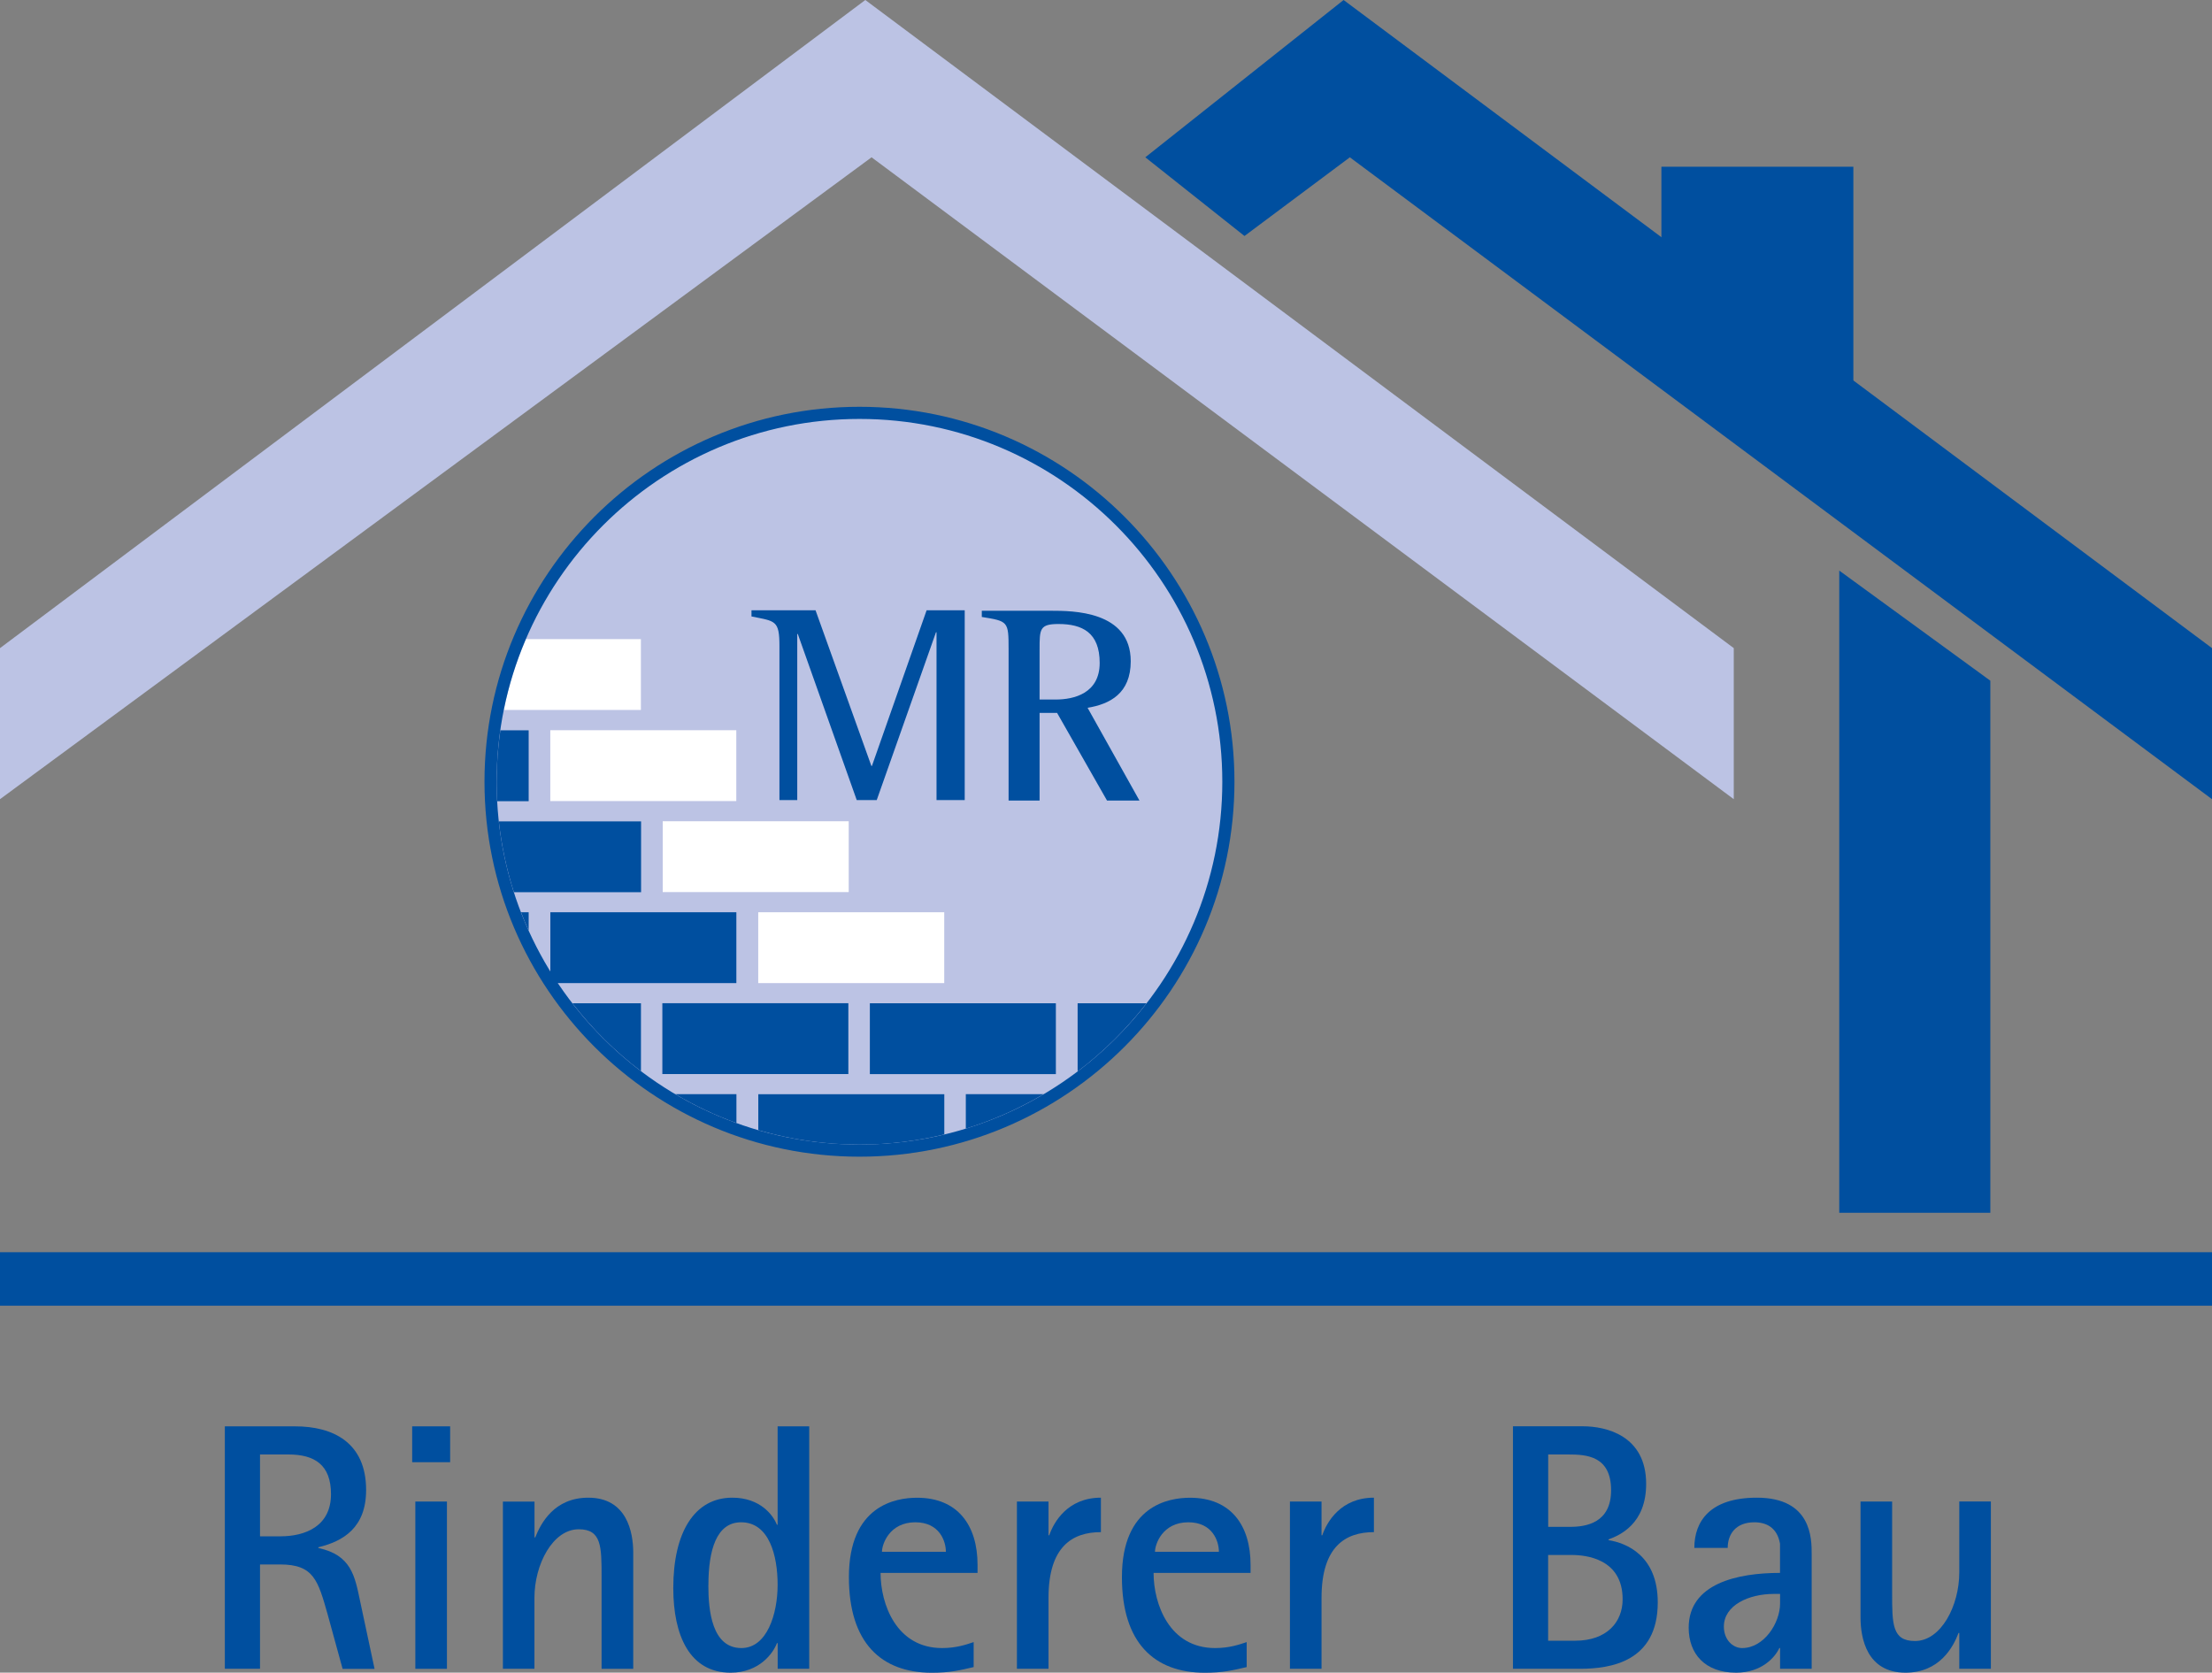 <?xml version="1.0" encoding="UTF-8"?> <svg xmlns="http://www.w3.org/2000/svg" viewBox="0 0 364.02 275.29"><rect x="0" y="0" width="364.02" height="275.29" fill="#808080" stroke="none"/><defs><style> .cls-1 { fill: #fff; } .cls-2 { fill: #bcc3e4; } .cls-3 { fill-rule: evenodd; } .cls-3, .cls-4 { fill: #004f9f; } </style></defs><g id="Ebene_3"><path class="cls-2" d="M80.73,128.66c0-33.53,27.18-60.71,60.71-60.71s60.71,27.18,60.71,60.71c0,33.53-27.18,60.71-60.71,60.71-33.53,0-60.71-27.18-60.71-60.71"></path></g><g id="Ebene_1"><rect class="cls-4" x="0" y="206.09" width="364.02" height="8.8"></rect><polyline class="cls-4" points="204.8 38.84 188.48 25.89 221.11 0 364.02 106.67 364.02 131.53 222.14 25.89 204.8 38.84"></polyline><rect class="cls-4" x="273.41" y="27.44" width="31.59" height="36.25"></rect><polyline class="cls-2" points="0 131.53 0 106.67 142.4 0 285.32 106.67 285.32 131.53 143.43 25.89 0 131.53"></polyline><path class="cls-3" d="M42.79,239.38h4.68c4.28,0,7,1.68,7,6.53,0,5.32-4.28,6.94-8.33,6.94h-3.35v-13.47M37.01,274.65h5.78s0-17.17,0-17.17h3.3c5.55,0,6.24,2.6,7.86,8.33l2.43,8.85h5.26s-2.37-11.1-2.37-11.1c-.87-4.16-1.45-7.63-6.88-8.79v-.12c4.05-.98,7.86-3.18,7.86-9.43,0-7.81-5.44-10.47-11.68-10.47h-11.57s0,39.9,0,39.9Z"></path><path class="cls-3" d="M67.83,234.75v5.9s6.25,0,6.25,0v-5.9s-6.25,0-6.25,0ZM68.35,247.13v27.53s5.2,0,5.2,0v-27.53s-5.2,0-5.2,0Z"></path><path class="cls-4" d="M82.75,274.65h5.2s0-11.68,0-11.68c0-5.49,3.01-11.28,7.29-11.28,3.76,0,3.76,2.83,3.76,7.92v15.04s5.21,0,5.21,0v-19.08c0-3.41-1.04-9.08-7.4-9.08-5.61,0-7.81,4.22-8.73,6.54h-.12v-5.9s-5.2,0-5.2,0v27.53"></path><path class="cls-3" d="M116.58,260.89c0-5.78,1.33-10.35,5.38-10.35,4.63,0,6.01,5.49,6.01,10.29s-1.74,10.41-5.96,10.41c-4.86,0-5.44-6.19-5.44-10.35M127.97,274.65h5.2s0-39.9,0-39.9h-5.2s0,16.19,0,16.19h-.12c-.64-1.62-2.78-4.45-7.34-4.45-6.24,0-9.71,5.73-9.71,14.86,0,7.86,2.72,13.94,9.43,13.94,4.8,0,7.05-3.3,7.63-4.86h.12v4.22Z"></path><path class="cls-3" d="M145.14,255.4c0-1.22,1.21-4.86,5.49-4.86,3.99,0,5.03,3.12,5.03,4.86h-10.52M160.23,270.26c-1.21.4-2.83.98-5.2.98-7.52,0-10.12-7.23-10.12-12.37h15.96s0-1.33,0-1.33c0-6.48-3.24-11.04-9.95-11.04-3.53,0-11.22,1.27-11.22,13.07,0,10.81,5.32,15.73,13.65,15.73,3.01,0,4.63-.41,6.88-.93v-4.11Z"></path><path class="cls-4" d="M167.35,274.65h5.2s0-11.68,0-11.68c0-8.44,3.93-10.81,8.62-10.81v-5.67c-5.44,0-7.75,3.99-8.5,6.19h-.12v-5.55s-5.2,0-5.2,0v27.53"></path><path class="cls-3" d="M190.07,255.4c0-1.22,1.21-4.86,5.49-4.86,3.99,0,5.03,3.12,5.03,4.86h-10.52M205.16,270.26c-1.21.4-2.83.98-5.2.98-7.52,0-10.12-7.23-10.12-12.37h15.96s0-1.33,0-1.33c0-6.48-3.24-11.04-9.95-11.04-3.53,0-11.22,1.27-11.22,13.07,0,10.81,5.32,15.73,13.65,15.73,3.01,0,4.63-.41,6.88-.93v-4.11Z"></path><path class="cls-4" d="M212.28,274.65h5.2s0-11.68,0-11.68c0-8.44,3.93-10.81,8.62-10.81v-5.67c-5.44,0-7.75,3.99-8.5,6.19h-.12v-5.55s-5.2,0-5.2,0v27.53"></path><path class="cls-3" d="M254.78,255.92h3.87c2.37,0,8.38.63,8.38,7.29,0,3.76-2.6,6.82-7.81,6.82h-4.45v-14.11M254.78,239.38h3.3c3.01,0,7.05.23,7.05,5.9,0,5.32-4.05,6.01-6.71,6.01h-3.64v-11.91ZM248.99,274.65h11.04c5.03,0,12.78-1.16,12.78-10.93,0-7.69-5.15-9.77-8.1-10.24v-.12c1.85-.69,6.19-2.54,6.19-9.14,0-7.92-6.53-9.48-10.41-9.48h-11.51s0,39.9,0,39.9Z"></path><path class="cls-3" d="M292.94,262.34v1.56c0,3.24-2.66,7.34-6.24,7.34-1.56,0-3.01-1.39-3.01-3.53,0-3.53,4.11-5.38,8.21-5.38h1.04M292.94,274.65h5.2s0-18.91,0-18.91c0-2.49,0-9.25-9.02-9.25-7.69,0-10.29,3.87-10.29,8.27h5.49c0-2.2,1.27-4.22,4.39-4.22,1.97,0,3.76.87,4.22,3.53v4.8c-7,0-15.03,1.74-15.03,9.02,0,4.28,2.66,7.4,7.81,7.4,4.22,0,6.42-2.55,7.11-4.05h.12v3.41Z"></path><path class="cls-4" d="M322.43,274.65h5.2s0-27.53,0-27.53h-5.2s0,11.68,0,11.68c0,5.49-3.01,11.28-7.29,11.28-3.76,0-3.76-2.78-3.76-7.92v-15.03s-5.2,0-5.2,0v19.08c0,3.41,1.04,9.08,7.4,9.08,5.61,0,7.86-4.22,8.73-6.54h.12v5.9"></path><rect class="cls-1" x="90.56" y="120.18" width="30.61" height="11.66"></rect><path class="cls-4" d="M87,120.19h-4.66c-.4,2.77-.61,5.6-.61,8.48,0,1.07.03,2.13.09,3.19h5.18v-11.66Z"></path><path class="cls-4" d="M105.5,146.84v-11.66h-23.41c.44,4.02,1.28,7.92,2.48,11.66h20.93Z"></path><path class="cls-4" d="M94.2,165.12c3.25,4.2,7.04,7.96,11.28,11.17v-11.17h-11.28Z"></path><path class="cls-4" d="M188.68,165.12h-11.34v11.22c4.26-3.22,8.07-7,11.34-11.22Z"></path><path class="cls-4" d="M155.4,186.71v-6.62h-30.61v5.91c5.29,1.54,10.87,2.38,16.65,2.38,4.81,0,9.48-.59,13.96-1.67Z"></path><path class="cls-4" d="M121.19,180.08h-10.06c3.18,1.88,6.54,3.48,10.06,4.75v-4.75Z"></path><path class="cls-4" d="M158.94,180.08v5.67c4.52-1.39,8.8-3.3,12.8-5.67h-12.8Z"></path><path class="cls-1" d="M105.47,116.85v-11.66h-18.93c-1.59,3.71-2.82,7.61-3.64,11.66h22.57Z"></path><path class="cls-4" d="M87,150.14h-1.26c.39,1.01.81,2.01,1.26,3v-3Z"></path><rect class="cls-1" x="109.06" y="135.16" width="30.61" height="11.66"></rect><rect class="cls-1" x="124.78" y="150.14" width="30.61" height="11.66"></rect><rect class="cls-4" x="90.57" y="150.14" width="30.61" height="11.66"></rect><rect class="cls-4" x="109" y="165.11" width="30.61" height="11.66"></rect><rect class="cls-4" x="143.15" y="165.12" width="30.61" height="11.66"></rect><path class="cls-4" d="M128.28,131.68h2.92s0-27.34,0-27.34h.09s9.7,27.34,9.7,27.34h3.29s9.75-27.62,9.75-27.62h.09v27.62s4.64,0,4.64,0v-31.24s-6.27,0-6.27,0l-9,25.62h-.09s-9.19-25.62-9.19-25.62h-10.54s0,1.02,0,1.02c3.95.79,4.6.6,4.6,4.92v25.3"></path><path class="cls-3" d="M171.08,106.88c0-3.34,0-4.18,3.11-4.18,3.9,0,6.78,1.39,6.78,6.4s-4.22,6.03-7.24,6.03h-2.65v-8.26M165.98,131.76h5.1s0-14.43,0-14.43h2.88s8.22,14.43,8.22,14.43h5.34s-8.54-15.27-8.54-15.27c3.67-.6,7.1-2.37,7.1-7.66,0-8.31-9.61-8.31-13.09-8.31h-11.42s0,1.02,0,1.02c4.32.7,4.41.7,4.41,5.29v24.92Z"></path><polyline class="cls-4" points="302.68 199.6 327.54 199.6 327.54 112.03 302.68 93.91 302.68 199.6"></polyline></g><g id="Ebene_2"><path class="cls-4" d="M141.44,190.37c-34.03,0-61.71-27.68-61.71-61.71s27.68-61.71,61.71-61.71,61.71,27.68,61.71,61.71-27.68,61.71-61.71,61.71ZM141.44,68.95c-32.92,0-59.71,26.79-59.71,59.71s26.79,59.71,59.71,59.71,59.71-26.79,59.71-59.71-26.79-59.71-59.71-59.71Z"></path></g></svg> 
